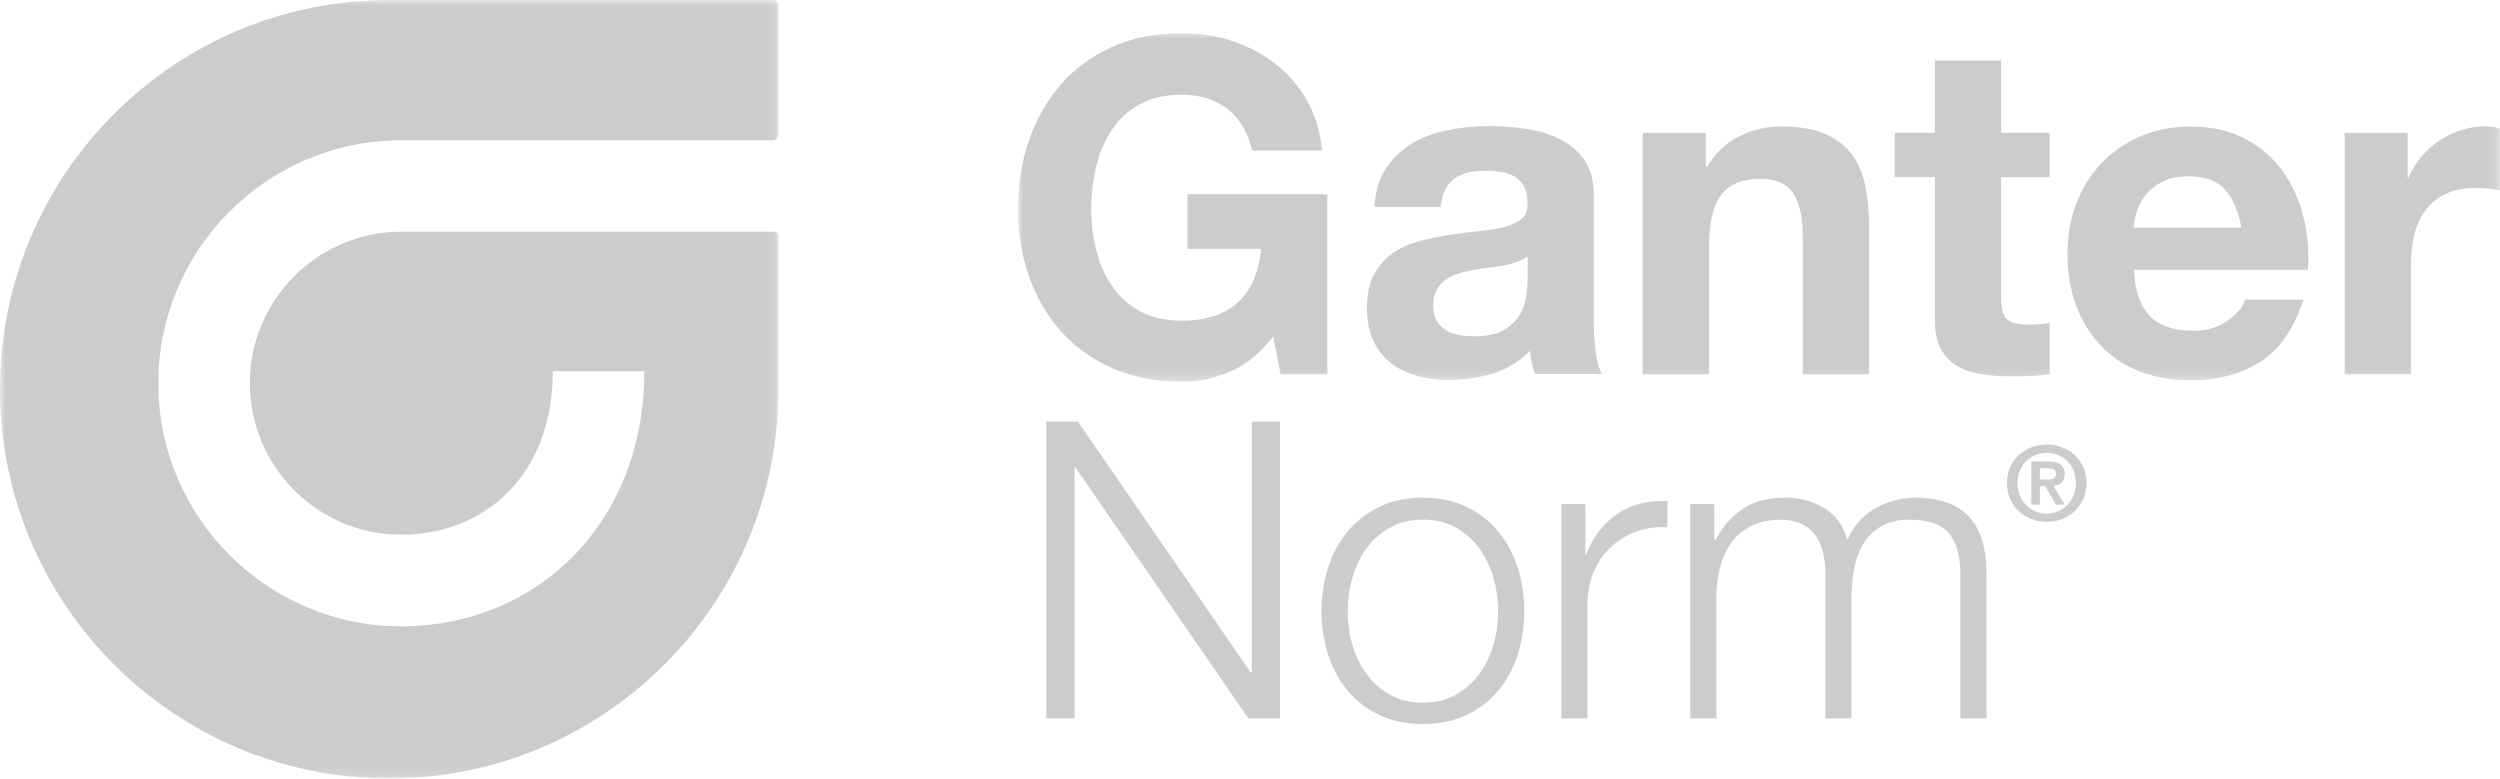 <svg xmlns="http://www.w3.org/2000/svg" xmlns:xlink="http://www.w3.org/1999/xlink" id="Ebene_2" data-name="Ebene 2" viewBox="0 0 227.56 70.87"><defs><style>      .cls-1 {        mask: url(#mask);      }      .cls-2 {        fill: #ccc;      }      .cls-2, .cls-3 {        fill-rule: evenodd;        stroke-width: 0px;      }      .cls-3 {        fill: #fff;      }      .cls-4 {        mask: url(#mask-1);      }    </style><mask id="mask" x="0" y="0" width="70.87" height="70.87" maskUnits="userSpaceOnUse"><g id="mask-2"><polygon id="path-1" class="cls-3" points="0 0 70.87 0 70.87 70.87 0 70.87 0 0"></polygon></g></mask><mask id="mask-1" x="92.66" y="3.01" width="134.9" height="31.73" maskUnits="userSpaceOnUse"><g id="mask-4"><polygon id="path-3" class="cls-3" points="92.66 3.01 227.56 3.01 227.56 34.74 92.66 34.74 92.66 3.01"></polygon></g></mask></defs><g id="Ebene_1-2" data-name="Ebene 1"><g id="Page-1"><g id="GanterNorm"><g id="Group-3"><g class="cls-1"><path id="Fill-1" class="cls-2" d="M70.43,12.75c.24,0,.43-.19.43-.44V.43c0-.24-.19-.43-.43-.43h-35C15.86,0,0,15.86,0,35.43s15.86,35.43,35.43,35.43,35.43-15.86,35.43-35.43v-13.91c0-.24-.19-.43-.43-.43h0s-33.9,0-33.9,0c-7.6,0-13.79,6.19-13.79,13.79s6.18,13.79,13.79,13.79,13.79-5.46,13.79-14.88h8.33c0,13.96-9.92,23.22-22.12,23.22s-22.12-9.92-22.12-22.12,9.92-22.12,22.12-22.12h33.9Z"></path></g></g><path id="Fill-4" class="cls-2" d="M185.68,42.61h.66c.36,0,.81.08.81.49,0,.48-.32.55-.77.55h-.7v-1.04ZM184.9,45.94h.78v-1.69h.49l.96,1.69h.82l-1.05-1.72c.57-.05,1.04-.33,1.04-1.05,0-.86-.56-1.17-1.55-1.17h-1.49v3.95ZM183.64,43.97c0-1.6,1.18-2.76,2.66-2.76s2.66,1.16,2.66,2.76-1.2,2.78-2.66,2.78-2.66-1.17-2.66-2.78ZM182.68,43.97c0,2.15,1.7,3.53,3.62,3.53s3.62-1.38,3.62-3.53-1.71-3.51-3.62-3.51-3.62,1.37-3.62,3.51Z"></path><path id="Fill-6" class="cls-2" d="M98.12,38.38l15.74,22.85h.08v-22.85h2.57v27.01h-2.88l-15.74-22.85h-.08v22.85h-2.57v-27.01h2.87ZM126.53,48.02c-.86.48-1.57,1.11-2.14,1.89-.57.78-1,1.67-1.29,2.67-.29,1-.43,2.01-.43,3.05s.14,2.05.43,3.05c.29,1,.72,1.89,1.29,2.67.57.78,1.28,1.41,2.14,1.89.86.48,1.85.72,2.99.72s2.13-.24,2.99-.72c.86-.48,1.57-1.11,2.14-1.89.57-.78,1-1.67,1.29-2.67.29-1,.43-2.01.43-3.05s-.15-2.05-.43-3.05c-.29-1-.72-1.89-1.29-2.67-.57-.78-1.28-1.41-2.14-1.89-.86-.48-1.85-.72-2.99-.72s-2.13.24-2.99.72ZM133.47,46.13c1.15.55,2.11,1.3,2.89,2.23.78.93,1.37,2.02,1.78,3.27.4,1.25.61,2.58.61,3.99s-.2,2.74-.61,3.99c-.4,1.25-1,2.34-1.78,3.27-.78.93-1.75,1.67-2.89,2.21-1.15.54-2.47.81-3.95.81s-2.81-.27-3.95-.81c-1.15-.54-2.11-1.28-2.89-2.21-.78-.93-1.38-2.02-1.78-3.27-.4-1.25-.61-2.58-.61-3.99s.2-2.74.61-3.99c.4-1.25,1-2.34,1.78-3.27.78-.93,1.75-1.68,2.89-2.23,1.15-.56,2.47-.83,3.95-.83s2.81.28,3.95.83ZM144.31,45.87v4.58h.08c.61-1.59,1.55-2.81,2.82-3.67,1.27-.86,2.79-1.25,4.56-1.17v2.38c-1.08-.05-2.07.1-2.95.44-.88.34-1.65.83-2.29,1.46-.64.63-1.14,1.38-1.5,2.25-.35.87-.53,1.82-.53,2.86v10.4h-2.38v-19.52h2.19ZM156.04,45.87v3.29h.11c.63-1.21,1.46-2.16,2.48-2.84,1.02-.68,2.33-1.02,3.92-1.02,1.29,0,2.45.32,3.5.95,1.05.63,1.75,1.59,2.1,2.88.58-1.29,1.44-2.24,2.57-2.88,1.14-.63,2.35-.95,3.63-.95,4.31,0,6.47,2.28,6.47,6.85v13.24h-2.38v-13.13c0-1.61-.34-2.84-1.02-3.69-.68-.84-1.88-1.27-3.59-1.27-1.03,0-1.89.2-2.57.59-.68.39-1.22.91-1.63,1.57-.4.66-.69,1.41-.85,2.25-.16.84-.25,1.72-.25,2.63v11.05h-2.38v-13.24c0-.66-.07-1.28-.21-1.87-.14-.59-.37-1.11-.68-1.55-.32-.44-.74-.79-1.27-1.04-.53-.25-1.17-.38-1.93-.38-1.01,0-1.88.18-2.63.55-.74.37-1.35.87-1.82,1.51-.47.64-.81,1.4-1.04,2.27-.23.87-.34,1.82-.34,2.86v10.9h-2.38v-19.52h2.19Z"></path><g id="Group-10"><g class="cls-4"><path id="Fill-8" class="cls-2" d="M107.57,34.74c-2.32,0-4.41-.4-6.27-1.21-1.86-.81-3.42-1.92-4.69-3.33-1.27-1.42-2.25-3.08-2.93-4.99-.68-1.91-1.02-3.97-1.02-6.18s.34-4.37,1.02-6.31c.68-1.94,1.66-3.63,2.93-5.08,1.27-1.44,2.84-2.58,4.69-3.4,1.85-.82,3.94-1.23,6.27-1.23,1.56,0,3.06.23,4.52.7,1.46.47,2.77,1.15,3.95,2.06,1.17.91,2.15,2.02,2.91,3.35.76,1.33,1.23,2.86,1.4,4.59h-6.37c-.4-1.7-1.16-2.97-2.29-3.82-1.13-.85-2.51-1.27-4.12-1.27-1.5,0-2.78.29-3.82.87-1.05.58-1.9,1.36-2.55,2.34-.65.98-1.13,2.09-1.42,3.33-.3,1.25-.45,2.53-.45,3.87s.15,2.51.45,3.72c.3,1.2.77,2.29,1.42,3.25.65.96,1.5,1.74,2.55,2.32,1.05.58,2.32.87,3.82.87,2.21,0,3.91-.56,5.12-1.68,1.2-1.12,1.9-2.74,2.1-4.86h-6.71v-4.97h12.74v16.39h-4.25l-.68-3.44c-1.19,1.53-2.51,2.6-3.95,3.21-1.44.61-2.9.91-4.37.91ZM131.14,18.85c.11-1.19.51-2.04,1.19-2.55.68-.51,1.61-.76,2.8-.76.54,0,1.04.04,1.51.11.47.07.88.21,1.23.42.35.21.64.51.85.89.21.38.32.9.32,1.55.03.62-.16,1.1-.55,1.42-.4.33-.93.57-1.61.74-.68.17-1.46.3-2.34.38-.88.08-1.77.2-2.68.34-.91.14-1.8.33-2.7.57-.89.24-1.68.6-2.38,1.08-.69.48-1.26,1.12-1.7,1.93-.44.81-.66,1.83-.66,3.08,0,1.13.19,2.11.57,2.93.38.82.91,1.5,1.59,2.04.68.54,1.47.93,2.38,1.19.91.26,1.88.38,2.93.38,1.36,0,2.69-.2,3.99-.59,1.3-.4,2.43-1.09,3.4-2.08.03.37.08.73.15,1.08.07.36.16.7.28,1.04h6.12c-.28-.45-.48-1.13-.59-2.04-.11-.91-.17-1.85-.17-2.85v-11.43c0-1.33-.3-2.4-.89-3.21-.59-.81-1.36-1.44-2.29-1.89-.93-.45-1.97-.76-3.1-.91-1.13-.16-2.25-.23-3.36-.23-1.22,0-2.43.12-3.63.36-1.2.24-2.29.64-3.25,1.21-.96.57-1.76,1.32-2.38,2.25-.62.93-.98,2.11-1.06,3.53h6.03ZM139.04,25.56c0,.34-.04.79-.11,1.36-.07.57-.26,1.12-.57,1.68-.31.55-.79,1.03-1.44,1.42-.65.4-1.57.59-2.76.59-.48,0-.95-.04-1.4-.13-.45-.08-.85-.23-1.19-.45-.34-.21-.61-.5-.81-.87-.2-.37-.3-.82-.3-1.36,0-.57.1-1.03.3-1.4.2-.37.46-.67.79-.91.32-.24.71-.43,1.15-.57.44-.14.88-.25,1.34-.34.48-.09.96-.16,1.44-.21.48-.06.94-.13,1.38-.21.44-.08.85-.19,1.23-.32.38-.13.7-.3.96-.53v2.25ZM155.27,12.1v3.06h.13c.76-1.27,1.75-2.2,2.97-2.78,1.22-.58,2.46-.87,3.74-.87,1.61,0,2.94.22,3.97.66,1.03.44,1.85,1.05,2.44,1.83.6.78,1.01,1.73,1.25,2.85.24,1.12.36,2.36.36,3.72v13.51h-6.03v-12.4c0-1.81-.28-3.16-.85-4.06-.57-.89-1.57-1.34-3.02-1.34-1.64,0-2.83.49-3.57,1.47-.74.98-1.1,2.59-1.1,4.82v11.51h-6.03V12.1h5.73ZM186.57,12.1v4.03h-4.42v10.87c0,1.02.17,1.7.51,2.04.34.34,1.02.51,2.04.51.34,0,.67-.01.98-.04.31-.03.61-.07.89-.13v4.67c-.51.09-1.08.14-1.7.17-.62.03-1.23.04-1.83.04-.94,0-1.82-.06-2.65-.19-.84-.13-1.57-.37-2.21-.74-.64-.37-1.14-.89-1.51-1.57-.37-.68-.55-1.57-.55-2.68v-12.96h-3.65v-4.03h3.65v-6.58h6.03v6.58h4.42ZM202.52,17.24c-.72-.79-1.82-1.19-3.29-1.19-.96,0-1.76.16-2.4.49-.64.33-1.15.73-1.53,1.21-.38.48-.65.99-.81,1.53-.16.54-.25,1.02-.28,1.44h9.81c-.28-1.53-.79-2.69-1.51-3.48ZM195.7,28.79c.91.88,2.21,1.32,3.91,1.32,1.22,0,2.27-.3,3.14-.91.88-.61,1.42-1.25,1.61-1.93h5.31c-.85,2.63-2.15,4.52-3.91,5.65-1.76,1.13-3.88,1.7-6.37,1.7-1.73,0-3.28-.28-4.67-.83-1.39-.55-2.56-1.34-3.52-2.36-.96-1.02-1.71-2.24-2.23-3.65-.52-1.42-.78-2.97-.78-4.67s.27-3.17.81-4.59c.54-1.42,1.3-2.64,2.29-3.67.99-1.03,2.17-1.85,3.55-2.44,1.37-.6,2.89-.89,4.57-.89,1.87,0,3.5.36,4.89,1.08,1.39.72,2.53,1.69,3.42,2.91.89,1.22,1.54,2.61,1.93,4.16.4,1.56.54,3.19.43,4.88h-15.84c.09,1.95.58,3.37,1.49,4.25ZM219.15,12.1v4.08h.08c.28-.68.67-1.31,1.15-1.89.48-.58,1.03-1.08,1.66-1.49.62-.41,1.29-.73,2-.96.71-.23,1.44-.34,2.21-.34.4,0,.84.07,1.32.21v5.61c-.28-.06-.62-.11-1.02-.15-.4-.04-.78-.06-1.15-.06-1.1,0-2.04.18-2.8.55-.76.37-1.38.87-1.85,1.51-.47.64-.8,1.38-1,2.23-.2.85-.3,1.77-.3,2.76v9.9h-6.03V12.1h5.73Z"></path></g></g></g></g></g></svg>